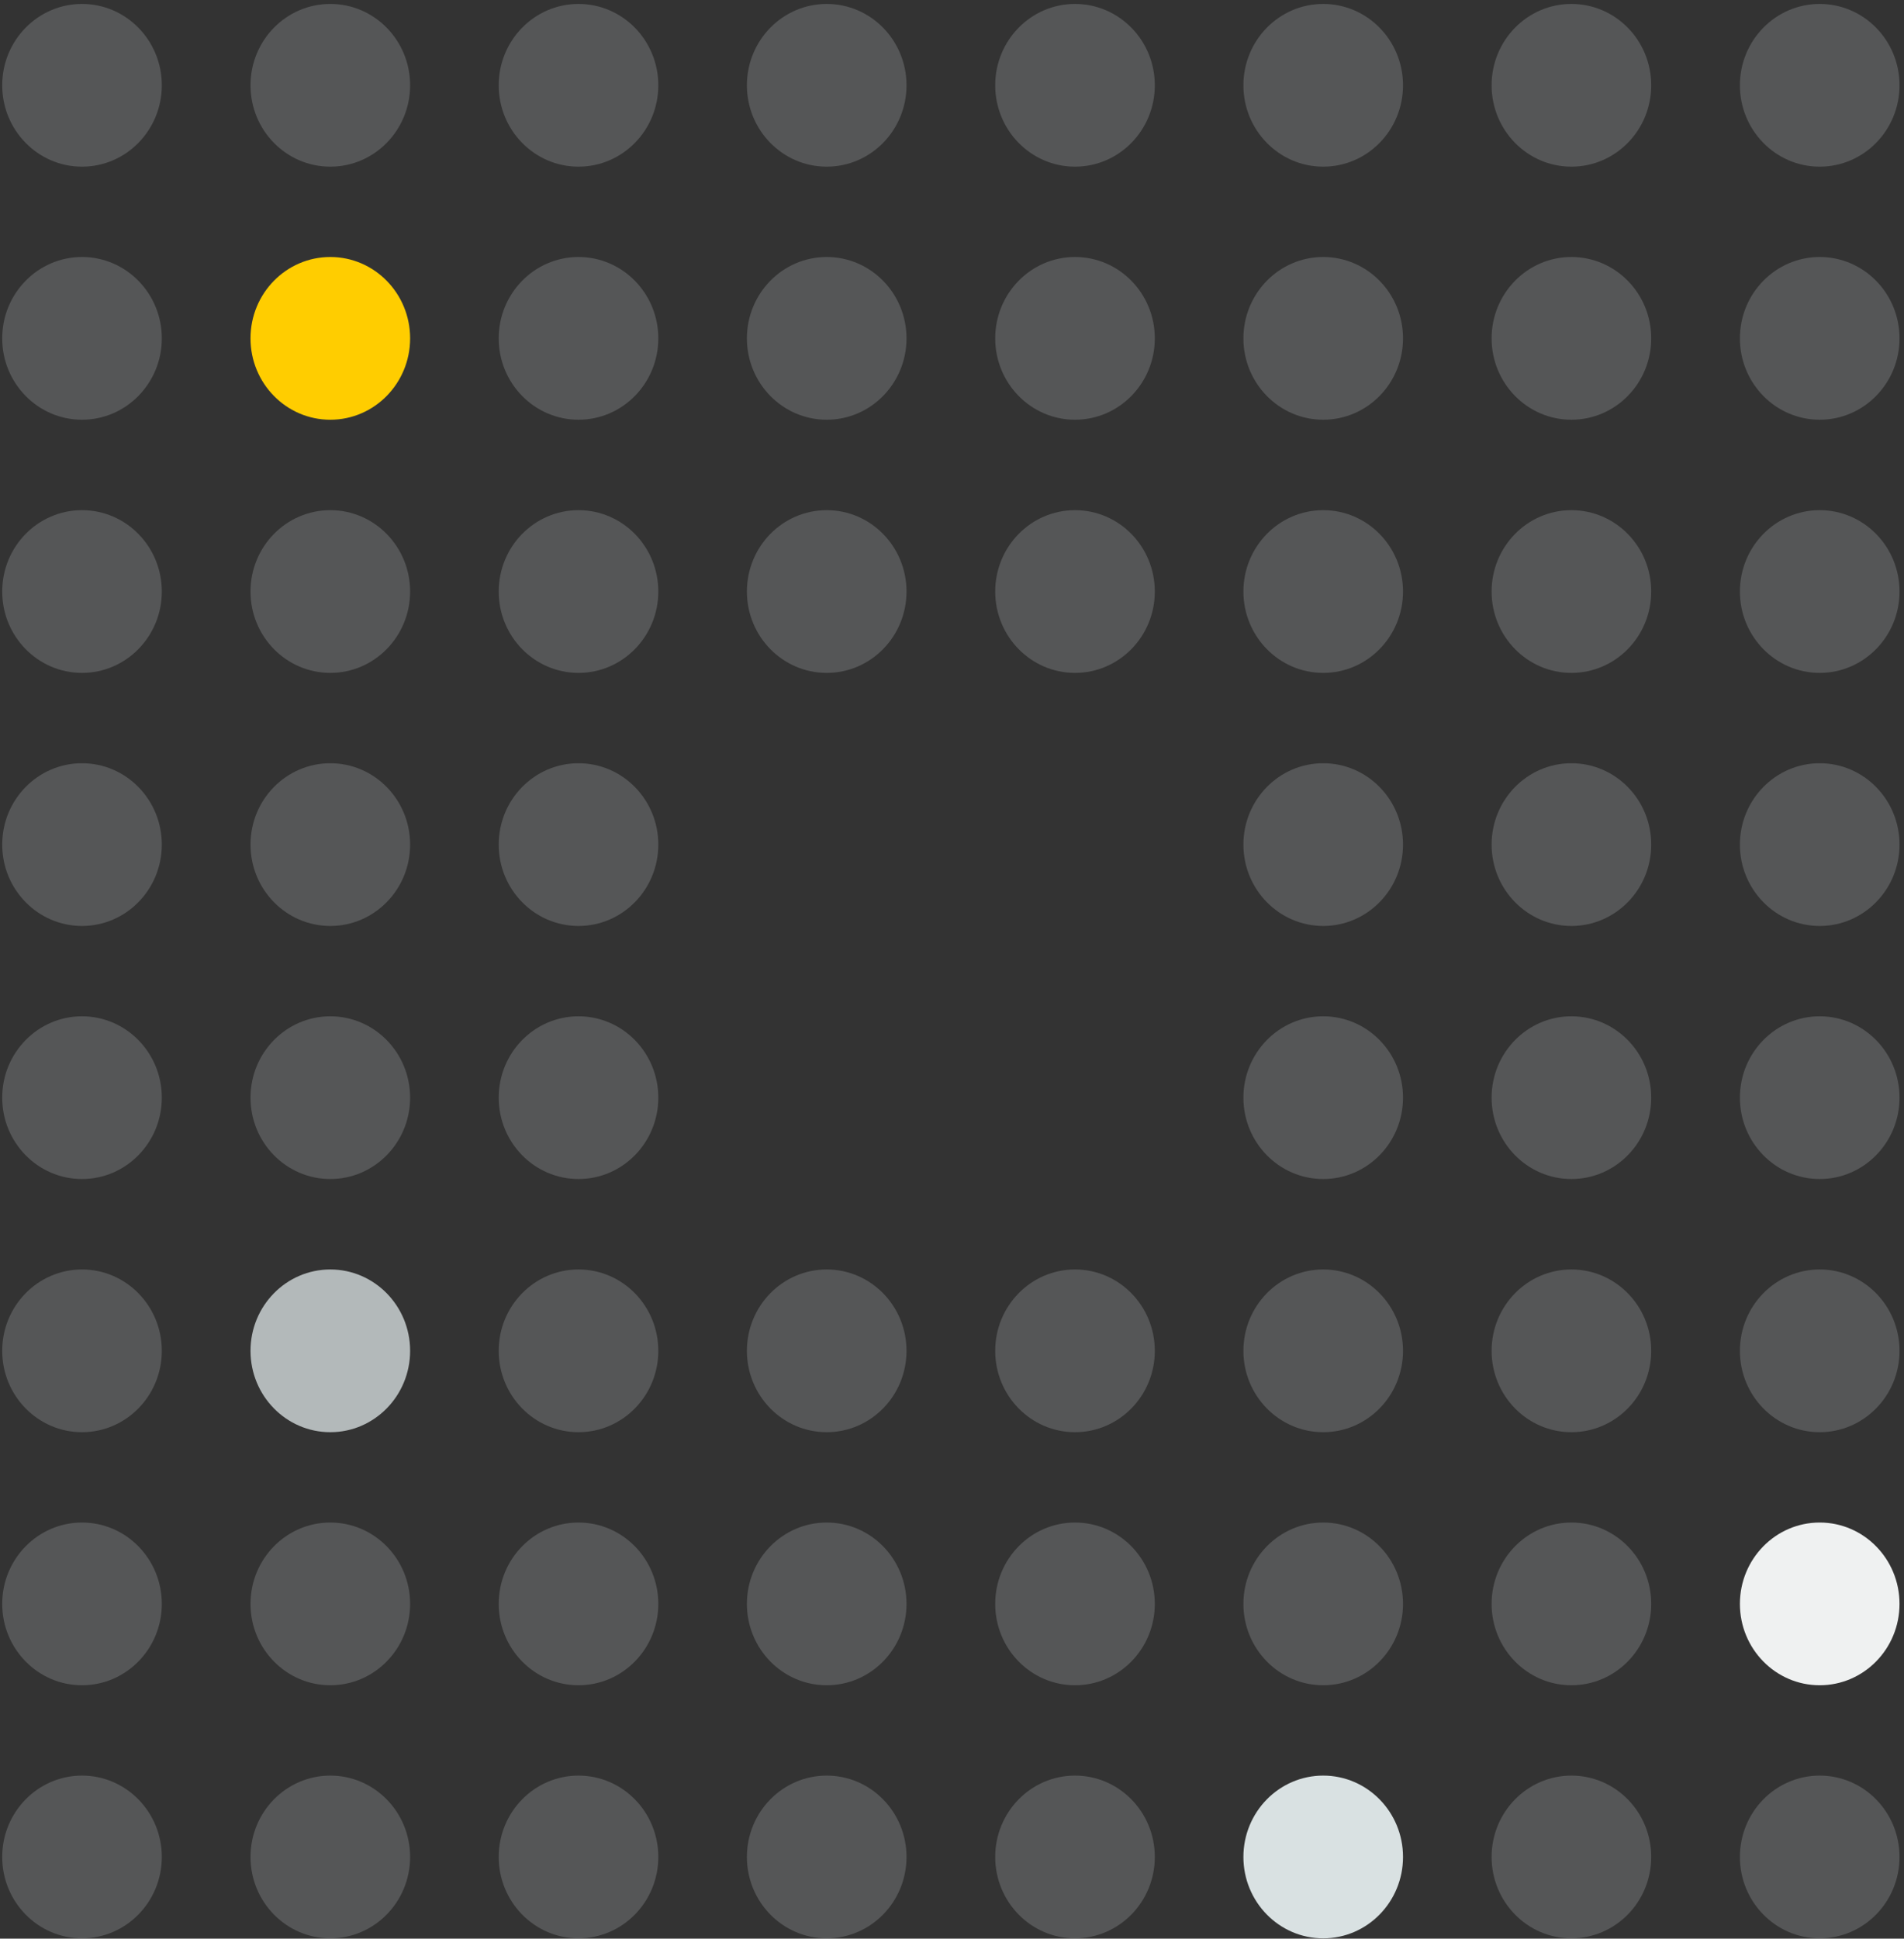 <?xml version="1.0" encoding="UTF-8" standalone="no"?>
<svg width="337px" height="343px" viewBox="0 0 337 343" version="1.1" xmlns="http://www.w3.org/2000/svg" xmlns:xlink="http://www.w3.org/1999/xlink">
    <rect x="0" y="0" width="337" height="343" fill="#333333" stroke="none"/>
    <!-- Generator: Sketch 41.1 (35376) - http://www.bohemiancoding.com/sketch -->
    <title>Slice 1</title>
    <desc>Created with Sketch.</desc>
    <defs></defs>
    <g id="Page-1" stroke="none" stroke-width="1" fill="none" fill-rule="evenodd">
        <g id="Chip_Design2">
            <g id="Layer_1">
                <ellipse id="Oval" fill="#D9E1E2" opacity="0.203" cx="14.515" cy="15.092" rx="14.125" ry="14.396"></ellipse>
                <ellipse id="Oval" fill="#D9E1E2" opacity="0.203" cx="58.464" cy="15.092" rx="14.125" ry="14.396"></ellipse>
                <ellipse id="Oval" fill="#D9E1E2" opacity="0.203" cx="102.394" cy="15.092" rx="14.125" ry="14.396"></ellipse>
                <ellipse id="Oval" fill="#D9E1E2" opacity="0.203" cx="146.324" cy="15.092" rx="14.125" ry="14.396"></ellipse>
                <ellipse id="Oval" fill="#D9E1E2" opacity="0.203" cx="190.273" cy="15.092" rx="14.125" ry="14.396"></ellipse>
                <ellipse id="Oval" fill="#D9E1E2" opacity="0.203" cx="234.203" cy="15.092" rx="14.125" ry="14.396"></ellipse>
                <ellipse id="Oval" fill="#D9E1E2" opacity="0.203" cx="278.133" cy="15.092" rx="14.125" ry="14.396"></ellipse>
                <ellipse id="Oval" fill="#D9E1E2" opacity="0.203" cx="322.081" cy="15.092" rx="14.125" ry="14.396"></ellipse>
                <ellipse id="Oval" fill="#D9E1E2" opacity="0.203" cx="14.515" cy="59.867" rx="14.125" ry="14.396"></ellipse>
                <ellipse id="Oval" fill="#FFCD00" cx="58.464" cy="59.867" rx="14.125" ry="14.396"></ellipse>
                <ellipse id="Oval" fill="#D9E1E2" opacity="0.203" cx="102.394" cy="59.867" rx="14.125" ry="14.396"></ellipse>
                <ellipse id="Oval" fill="#D9E1E2" opacity="0.203" cx="146.324" cy="59.867" rx="14.125" ry="14.396"></ellipse>
                <ellipse id="Oval" fill="#D9E1E2" opacity="0.203" cx="190.273" cy="59.867" rx="14.125" ry="14.396"></ellipse>
                <ellipse id="Oval" fill="#D9E1E2" opacity="0.203" cx="234.203" cy="59.867" rx="14.125" ry="14.396"></ellipse>
                <ellipse id="Oval" fill="#D9E1E2" opacity="0.203" cx="278.133" cy="59.867" rx="14.125" ry="14.396"></ellipse>
                <ellipse id="Oval" fill="#D9E1E2" opacity="0.203" cx="322.081" cy="59.867" rx="14.125" ry="14.396"></ellipse>
                <ellipse id="Oval" fill="#D9E1E2" opacity="0.203" cx="14.515" cy="104.66" rx="14.125" ry="14.396"></ellipse>
                <ellipse id="Oval" fill="#D9E1E2" opacity="0.203" cx="58.464" cy="104.66" rx="14.125" ry="14.396"></ellipse>
                <ellipse id="Oval" fill="#D9E1E2" opacity="0.203" cx="102.394" cy="104.66" rx="14.125" ry="14.396"></ellipse>
                <ellipse id="Oval" fill="#D9E1E2" opacity="0.203" cx="146.324" cy="104.66" rx="14.125" ry="14.396"></ellipse>
                <ellipse id="Oval" fill="#D9E1E2" opacity="0.203" cx="190.273" cy="104.66" rx="14.125" ry="14.396"></ellipse>
                <ellipse id="Oval" fill="#D9E1E2" opacity="0.203" cx="234.203" cy="104.66" rx="14.125" ry="14.396"></ellipse>
                <ellipse id="Oval" fill="#D9E1E2" opacity="0.203" cx="278.133" cy="104.66" rx="14.125" ry="14.396"></ellipse>
                <ellipse id="Oval" fill="#D9E1E2" opacity="0.203" cx="322.081" cy="104.66" rx="14.125" ry="14.396"></ellipse>
                <ellipse id="Oval" fill="#D9E1E2" opacity="0.203" cx="14.515" cy="149.434" rx="14.125" ry="14.396"></ellipse>
                <ellipse id="Oval" fill="#D9E1E2" opacity="0.203" cx="58.464" cy="149.434" rx="14.125" ry="14.396"></ellipse>
                <ellipse id="Oval" fill="#D9E1E2" opacity="0.203" cx="102.394" cy="149.434" rx="14.125" ry="14.396"></ellipse>
                <ellipse id="Oval" fill="#D9E1E2" opacity="0.203" cx="234.203" cy="149.434" rx="14.125" ry="14.396"></ellipse>
                <ellipse id="Oval" fill="#D9E1E2" opacity="0.203" cx="278.133" cy="149.434" rx="14.125" ry="14.396"></ellipse>
                <ellipse id="Oval" fill="#D9E1E2" opacity="0.203" cx="322.081" cy="149.434" rx="14.125" ry="14.396"></ellipse>
                <ellipse id="Oval" fill="#D9E1E2" opacity="0.203" cx="14.515" cy="194.209" rx="14.125" ry="14.396"></ellipse>
                <ellipse id="Oval" fill="#D9E1E2" opacity="0.203" cx="58.464" cy="194.209" rx="14.125" ry="14.396"></ellipse>
                <ellipse id="Oval" fill="#D9E1E2" opacity="0.203" cx="102.394" cy="194.209" rx="14.125" ry="14.396"></ellipse>
                <ellipse id="Oval" fill="#D9E1E2" opacity="0.203" cx="234.203" cy="194.209" rx="14.125" ry="14.396"></ellipse>
                <ellipse id="Oval" fill="#D9E1E2" opacity="0.203" cx="278.133" cy="194.209" rx="14.125" ry="14.396"></ellipse>
                <ellipse id="Oval" fill="#D9E1E2" opacity="0.203" cx="322.081" cy="194.209" rx="14.125" ry="14.396"></ellipse>
                <ellipse id="Oval" fill="#D9E1E2" opacity="0.203" cx="14.515" cy="239.002" rx="14.125" ry="14.396"></ellipse>
                <ellipse id="Oval" fill="#D9E1E2" opacity="0.768" cx="58.464" cy="239.002" rx="14.125" ry="14.396"></ellipse>
                <ellipse id="Oval" fill="#D9E1E2" opacity="0.203" cx="102.394" cy="239.002" rx="14.125" ry="14.396"></ellipse>
                <ellipse id="Oval" fill="#D9E1E2" opacity="0.203" cx="146.324" cy="239.002" rx="14.125" ry="14.396"></ellipse>
                <ellipse id="Oval" fill="#D9E1E2" opacity="0.203" cx="190.273" cy="239.002" rx="14.125" ry="14.396"></ellipse>
                <ellipse id="Oval" fill="#D9E1E2" opacity="0.203" cx="234.203" cy="239.002" rx="14.125" ry="14.396"></ellipse>
                <ellipse id="Oval" fill="#D9E1E2" opacity="0.203" cx="278.133" cy="239.002" rx="14.125" ry="14.396"></ellipse>
                <ellipse id="Oval" fill="#D9E1E2" opacity="0.203" cx="322.081" cy="239.002" rx="14.125" ry="14.396"></ellipse>
                <ellipse id="Oval" fill="#D9E1E2" opacity="0.203" cx="14.515" cy="283.776" rx="14.125" ry="14.396"></ellipse>
                <ellipse id="Oval" fill="#D9E1E2" opacity="0.203" cx="58.464" cy="283.776" rx="14.125" ry="14.396"></ellipse>
                <ellipse id="Oval" fill="#D9E1E2" opacity="0.203" cx="102.394" cy="283.776" rx="14.125" ry="14.396"></ellipse>
                <ellipse id="Oval" fill="#D9E1E2" opacity="0.203" cx="146.324" cy="283.776" rx="14.125" ry="14.396"></ellipse>
                <ellipse id="Oval" fill="#D9E1E2" opacity="0.203" cx="190.273" cy="283.776" rx="14.125" ry="14.396"></ellipse>
                <ellipse id="Oval" fill="#D9E1E2" opacity="0.203" cx="234.203" cy="283.776" rx="14.125" ry="14.396"></ellipse>
                <ellipse id="Oval" fill="#D9E1E2" opacity="0.203" cx="278.133" cy="283.776" rx="14.125" ry="14.396"></ellipse>
                <ellipse id="Oval" fill="#EFF1F1" cx="322.081" cy="283.776" rx="14.125" ry="14.396"></ellipse>
                <ellipse id="Oval" fill="#D9E1E2" opacity="0.203" cx="14.515" cy="328.551" rx="14.125" ry="14.396"></ellipse>
                <ellipse id="Oval" fill="#D9E1E2" opacity="0.203" cx="58.464" cy="328.551" rx="14.125" ry="14.396"></ellipse>
                <ellipse id="Oval" fill="#D9E1E2" opacity="0.203" cx="102.394" cy="328.551" rx="14.125" ry="14.396"></ellipse>
                <ellipse id="Oval" fill="#D9E1E2" opacity="0.203" cx="146.324" cy="328.551" rx="14.125" ry="14.396"></ellipse>
                <ellipse id="Oval" fill="#D9E1E2" opacity="0.203" cx="190.273" cy="328.551" rx="14.125" ry="14.396"></ellipse>
                <ellipse id="Oval" fill="#D9E1E2" cx="234.203" cy="328.551" rx="14.125" ry="14.396"></ellipse>
                <ellipse id="Oval" fill="#D9E1E2" opacity="0.203" cx="278.133" cy="328.551" rx="14.125" ry="14.396"></ellipse>
                <ellipse id="Oval" fill="#D9E1E2" opacity="0.203" cx="322.081" cy="328.551" rx="14.125" ry="14.396"></ellipse>
            </g>
        </g>
    </g>
</svg>